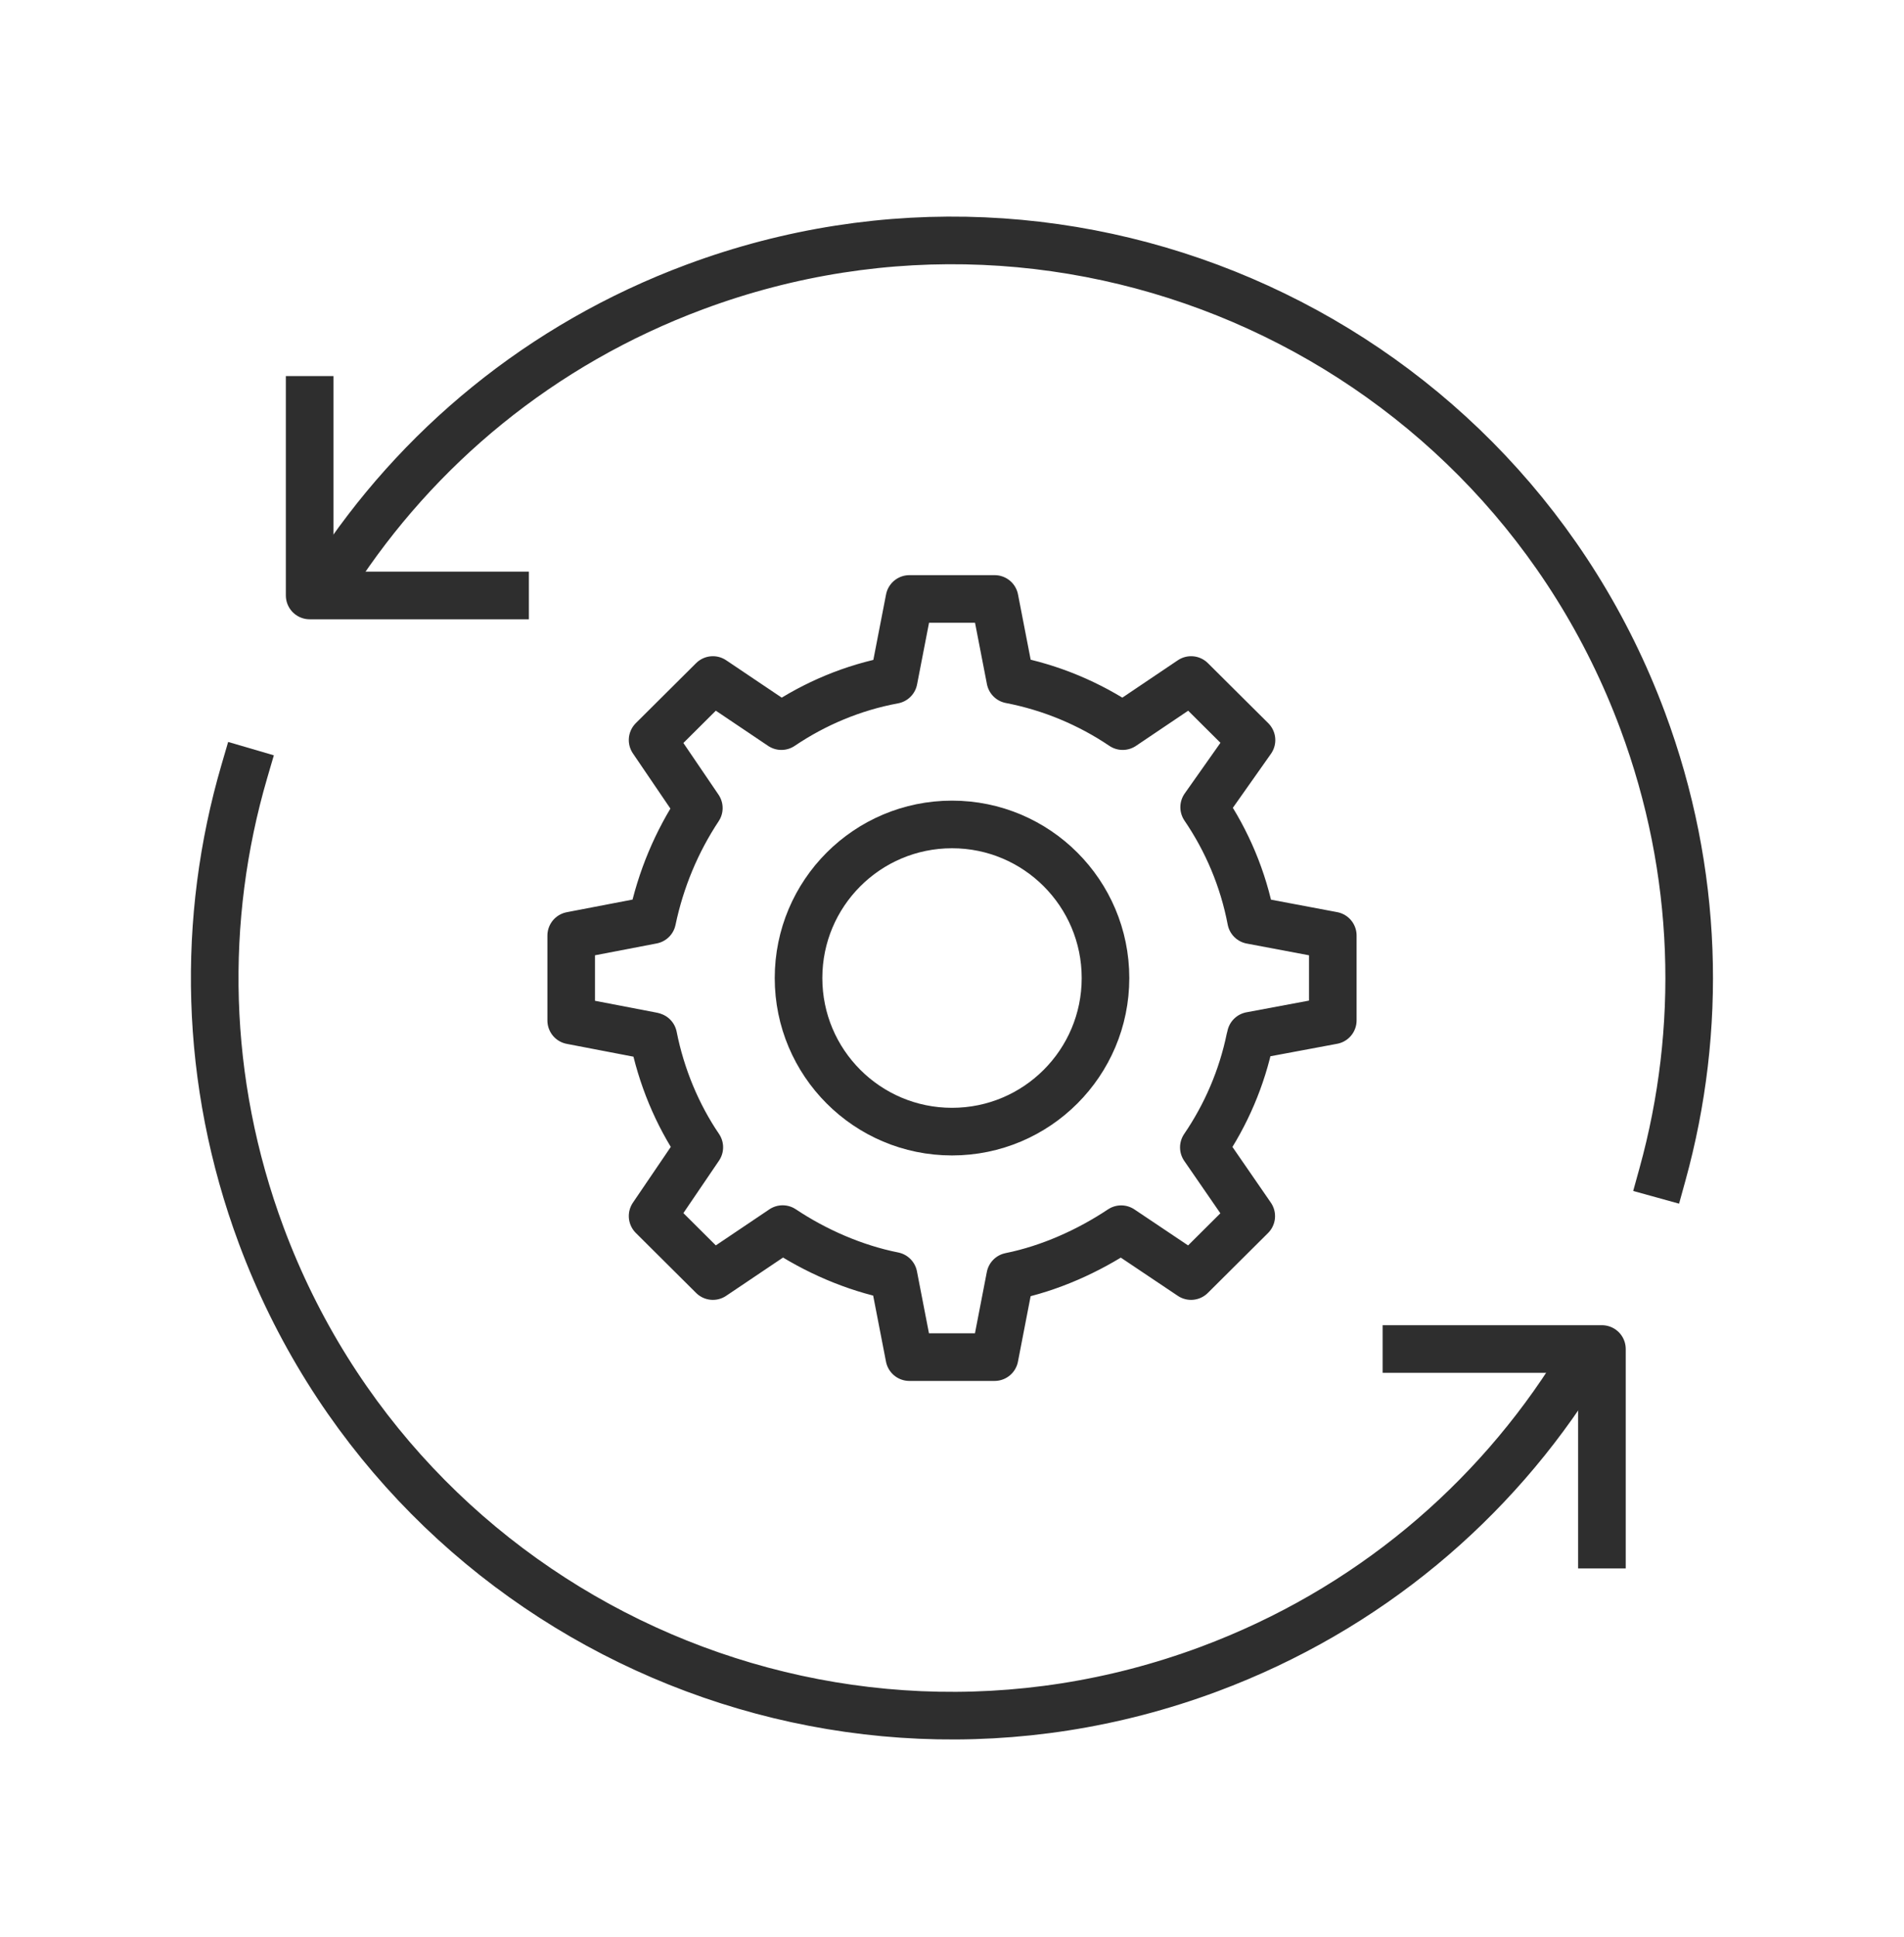 <svg xmlns="http://www.w3.org/2000/svg" width="60" height="61" viewBox="0 0 60 61" fill="none"><path d="M10.516 18.155C13.136 14.113 17.031 10.848 21.892 9.039C33.913 4.562 47.287 10.678 51.764 22.699C53.538 27.461 53.648 32.436 52.389 36.988" stroke="#2E2E2E" stroke-width="1.5" stroke-linecap="square" stroke-linejoin="round"></path><path d="M49.708 43.093C47.089 47.301 43.106 50.706 38.103 52.57C26.083 57.047 12.709 50.931 8.232 38.91C6.417 34.034 6.344 28.934 7.699 24.299" stroke="#2E2E2E" stroke-width="1.5" stroke-linecap="square" stroke-linejoin="round"></path><path d="M39.4 32.7C39.405 32.672 39.41 32.648 39.415 32.621L42 32.138V30.802V29.466L39.425 28.981C39.178 27.684 38.666 26.48 37.946 25.424L39.438 23.31L38.485 22.363L37.535 21.418L35.379 22.87C34.327 22.161 33.128 21.654 31.837 21.405L31.344 18.865H30.001H28.658L28.163 21.415C26.872 21.654 25.675 22.161 24.624 22.87L22.465 21.418L21.515 22.363L20.565 23.308L22.022 25.451C21.324 26.505 20.822 27.694 20.553 28.978L18 29.468V30.805V32.141L20.553 32.631C20.553 32.631 20.57 32.633 20.587 32.641C20.837 33.901 21.339 35.109 22.037 36.135L22.022 36.157L20.565 38.301L21.515 39.246L22.465 40.191L24.619 38.742L24.663 38.712C25.685 39.394 26.909 39.935 28.159 40.184L28.656 42.744H29.999H31.342L31.834 40.204C33.083 39.953 34.31 39.396 35.331 38.715L37.533 40.191L38.48 39.249L39.43 38.304L37.936 36.138C38.631 35.119 39.136 33.957 39.393 32.707L39.4 32.7Z" stroke="#2E2E2E" stroke-width="1.5" stroke-linecap="square" stroke-linejoin="round"></path><path d="M30.001 35.642C32.672 35.642 34.837 33.477 34.837 30.805C34.837 28.133 32.672 25.967 30.001 25.967C27.329 25.967 25.164 28.133 25.164 30.805C25.164 33.477 27.329 35.642 30.001 35.642Z" stroke="#2E2E2E" stroke-width="1.5" stroke-linecap="square" stroke-linejoin="round"></path><path d="M15.916 18.755H9.758V12.594" stroke="#2E2E2E" stroke-width="1.5" stroke-linecap="square" stroke-linejoin="round"></path><path d="M44.32 42.489H50.481V48.65" stroke="#2E2E2E" stroke-width="1.5" stroke-linecap="square" stroke-linejoin="round"></path></svg>